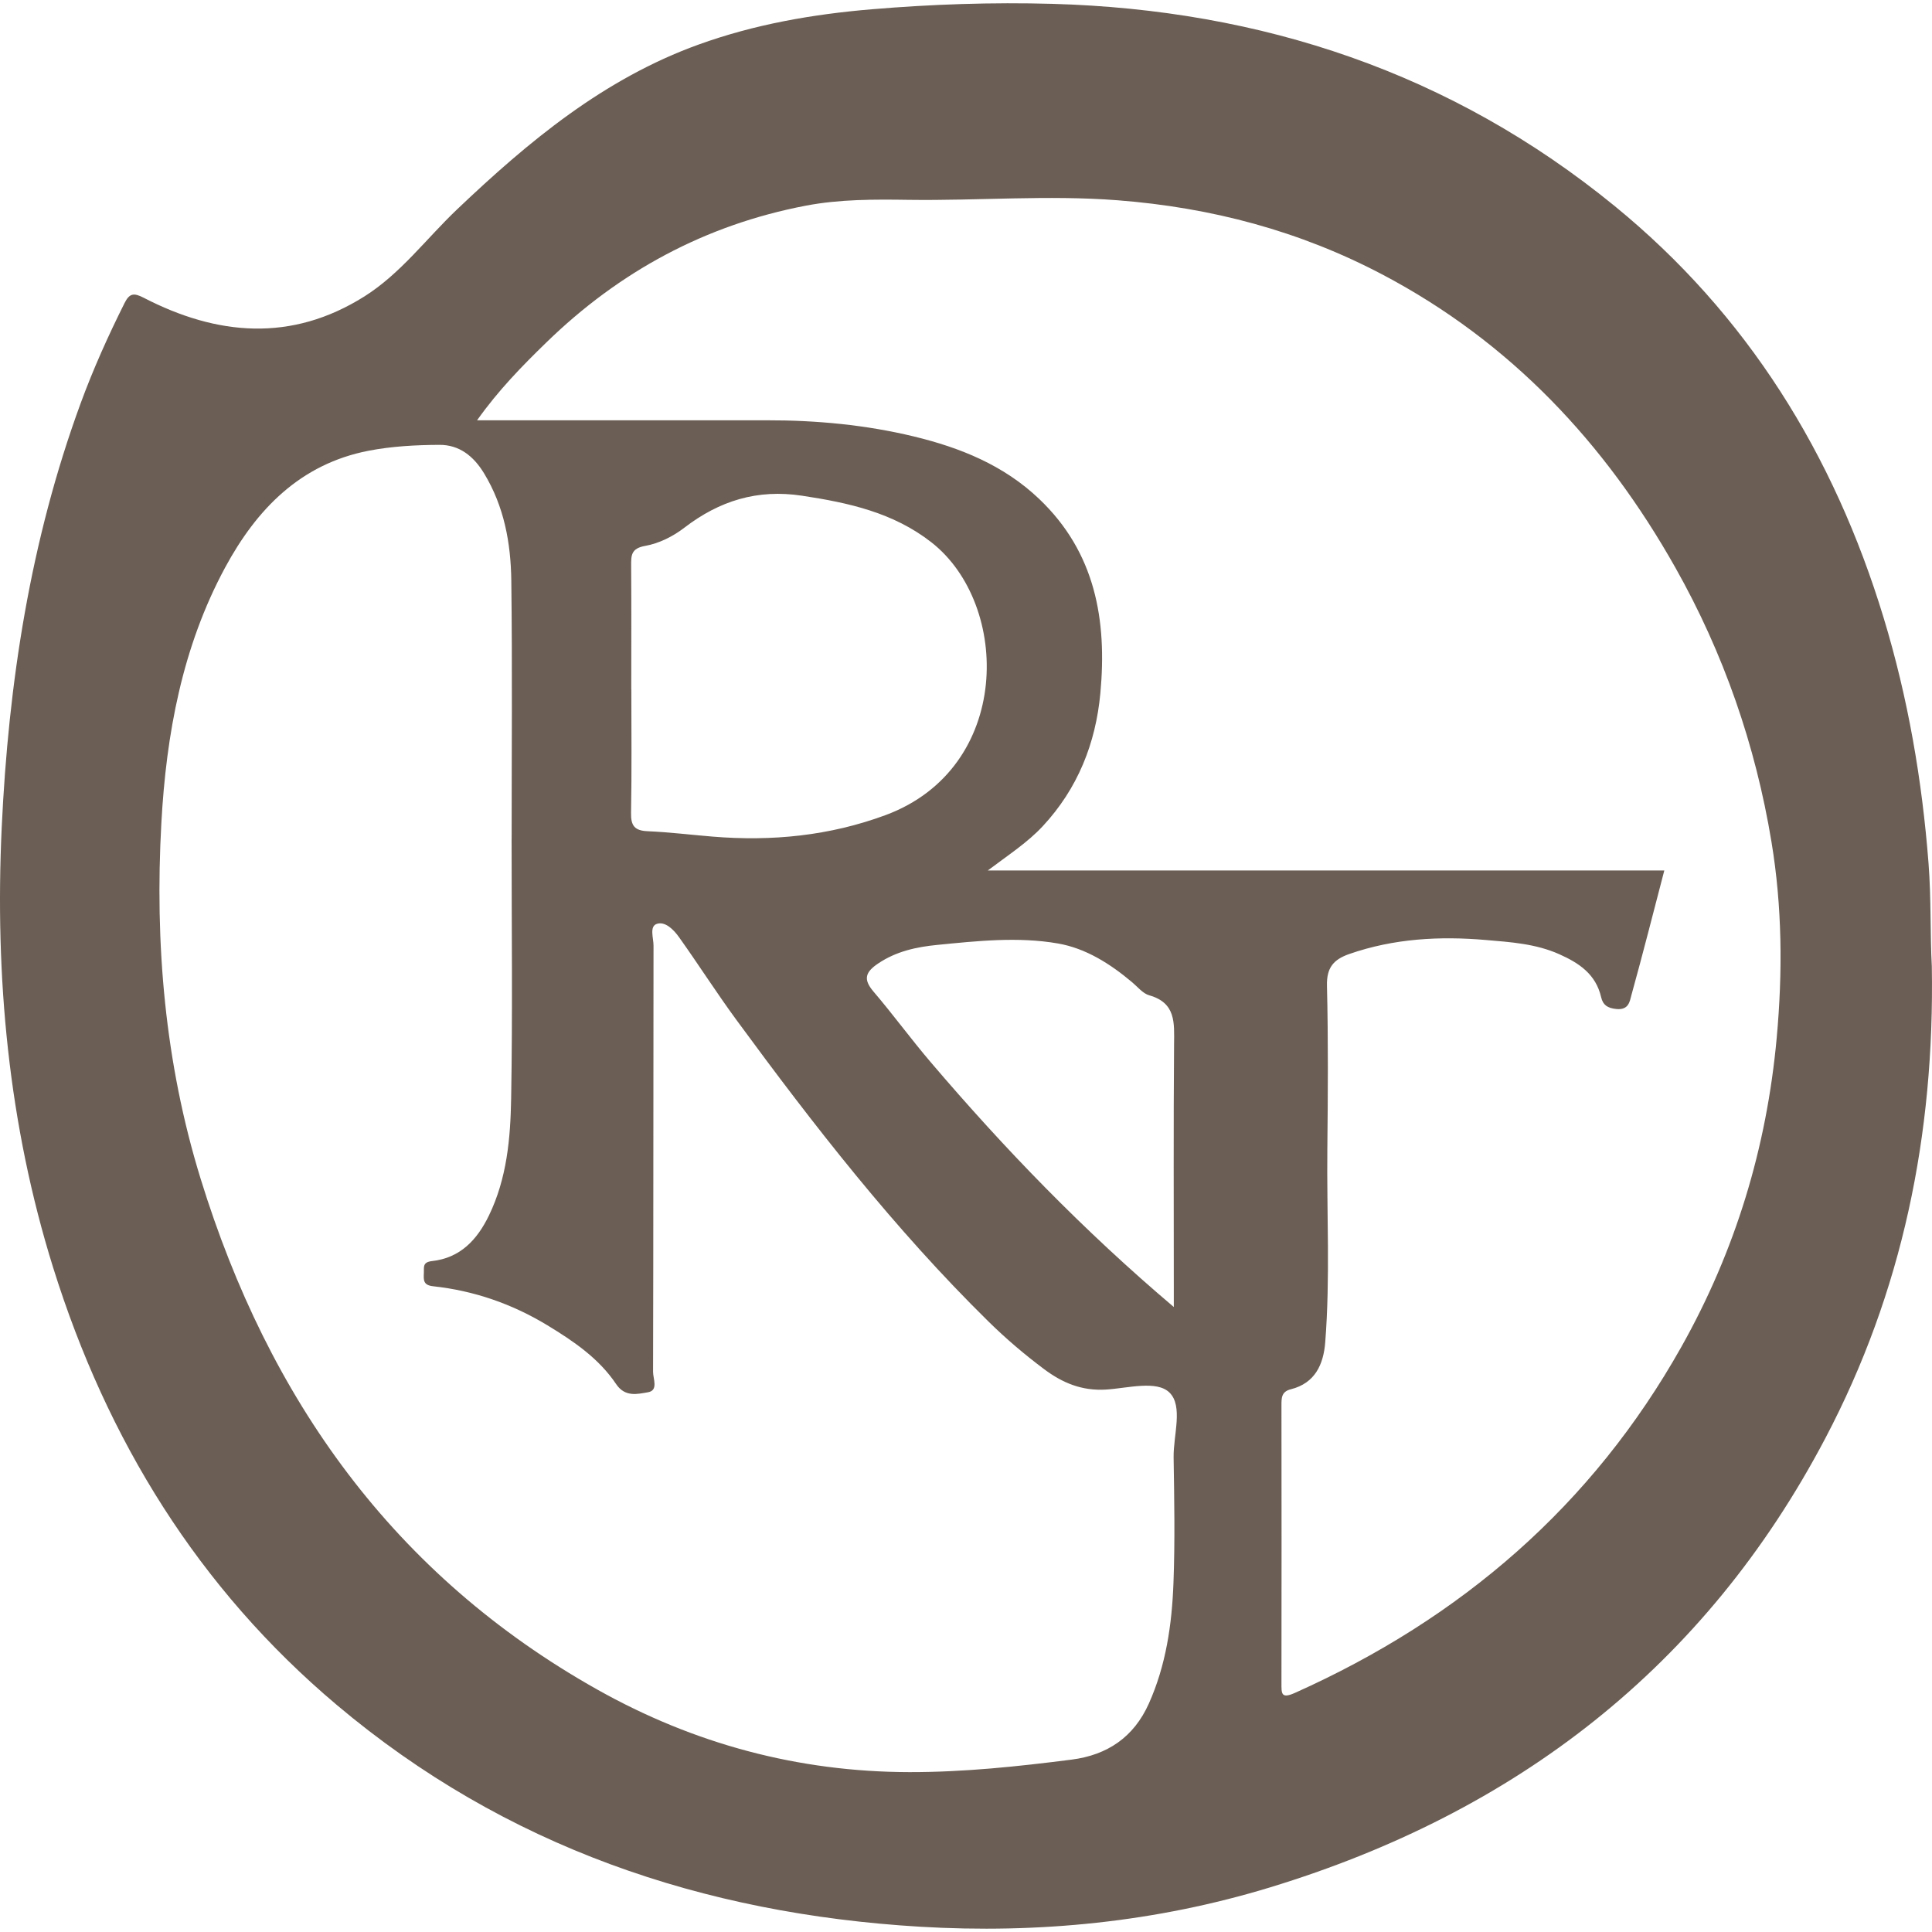 <?xml version="1.0" encoding="UTF-8"?>
<svg id="Capa_1" data-name="Capa 1" xmlns="http://www.w3.org/2000/svg" viewBox="0 0 512 512">
  <defs>
    <style>
      .cls-1 {
        fill: #6b5e54;
      }
    </style>
  </defs>
  <path class="cls-1" d="M511.95,256.06c.77,44.75-7.84,86.33-28.18,125.02-31.91,60.69-82.06,99.24-147.18,119.09-30.27,9.23-61.4,12.3-92.8,10.43-57.49-3.44-109.92-21.18-154.48-58.72-36.77-30.97-60.97-70.34-75.23-115.97C2.23,297.94-1.38,258.86.45,219.38c1.78-38.35,7.59-76.14,20.9-112.44,3.34-9.11,7.31-17.93,11.65-26.61,1.31-2.63,2.47-2.77,5.06-1.43,19.51,10.09,39.19,11.81,58.49-.33,9.61-6.05,16.42-15.32,24.56-23.06,18.99-18.06,38.93-34.64,64.05-43.71,14.83-5.35,30.15-8.02,45.84-9.34,15.97-1.34,31.95-1.89,47.93-1.44,55.45,1.57,105.69,18.26,148.92,53.54,35.24,28.76,58.2,65.91,71.35,109.22,6.43,21.18,10.17,42.85,11.88,64.97.74,9.51.41,18.97.87,27.29ZM441.06,230.68c-2.95,11.3-5.71,22.19-8.71,33.01-.46,1.68-.69,4.02-3.97,3.71-2.43-.23-3.59-1.11-4.06-3.13-1.41-6.1-5.82-9.05-11.15-11.42-6.21-2.76-12.83-3.18-19.36-3.74-12.27-1.06-24.43-.4-36.24,3.71-4.16,1.45-6.03,3.61-5.91,8.4.35,14.43.25,28.88.1,43.31-.18,17.06.78,34.14-.56,51.18-.46,5.86-2.68,10.85-9.12,12.46-2.57.64-2.48,2.41-2.48,4.43.03,24.48.04,48.95,0,73.43,0,2.8-.11,4.26,3.64,2.57,43.93-19.68,78.68-49.55,102.37-91.72,14.3-25.46,22.58-52.72,25.24-81.87,1.59-17.43,1.45-34.75-1.39-51.91-4.23-25.64-12.67-49.98-25.47-72.68-18.63-33.05-43.71-59.78-77.56-77.63-21.98-11.59-45.4-17.8-70.28-19.72-18.51-1.43-36.91.15-55.36-.11-9.05-.13-18.25-.18-27.27,1.55-26.65,5.1-49.46,17.47-68.82,36.33-6.35,6.18-12.56,12.5-18.27,20.54h5.92c23.61,0,47.22.02,70.83,0,13.17-.02,26.23,1.2,39.02,4.29,12.28,2.97,23.81,7.61,33.2,16.56,14.91,14.2,18,32.15,16.21,51.46-1.23,13.3-5.99,25.28-15.26,35.25-4.01,4.31-8.93,7.5-14.58,11.75h179.25ZM135.59,222.49c0-22.88.2-45.77-.09-68.65-.13-9.93-1.89-19.64-7.23-28.42-2.78-4.57-6.57-7.55-11.8-7.53-6.27.03-12.65.37-18.79,1.56-18.07,3.51-29.66,15.48-38.01,30.93-11.39,21.09-15.62,44.23-16.91,67.74-1.76,31.9.92,63.53,10.41,94.27,18,58.32,51.14,105.04,105.12,135.36,25.6,14.38,53.19,21.83,82.75,21.88,14.43.02,28.68-1.49,42.93-3.31,9.48-1.21,16.49-5.94,20.48-14.84,4.56-10.17,6.12-21,6.53-31.95.42-11.07.22-22.18.04-33.26-.09-5.91,2.58-13.63-1.1-17.23-3.39-3.32-11.08-1.15-16.81-.79-6.39.39-11.55-1.76-16.45-5.44-5.21-3.9-10.14-8.1-14.78-12.67-24.85-24.44-46.17-51.83-66.72-79.85-5.26-7.17-10.05-14.69-15.22-21.94-1.38-1.94-3.64-4.26-5.88-3.51-2.01.67-.87,3.75-.87,5.73-.06,37.67-.02,75.34-.12,113,0,1.83,1.46,4.91-1.33,5.39-2.78.47-6.08,1.37-8.45-2.15-4.58-6.83-11.3-11.39-18.22-15.59-9.34-5.67-19.46-9.18-30.31-10.35-2.66-.29-2.51-1.73-2.43-3.52.07-1.5-.42-2.86,2.17-3.15,7.44-.82,11.94-5.6,15.08-12.09,4.76-9.82,5.7-20.44,5.88-30.99.4-22.88.12-45.76.12-68.65ZM167.31,182.71c0,10.91.13,21.82-.08,32.73-.06,3.39.95,4.69,4.38,4.84,5.76.25,11.51.96,17.26,1.43,15.66,1.29,30.95-.2,45.79-5.69,33.63-12.45,33.27-55.86,12.12-72.34-10.1-7.87-21.93-10.45-34.22-12.31-11.84-1.8-21.9,1.33-31.23,8.5-2.96,2.28-6.69,4.15-10.32,4.79-3.79.67-3.77,2.53-3.75,5.33.08,10.91.03,21.82.03,32.73ZM311.07,346.38c0-2.57,0-3.92,0-5.27,0-21.46-.1-42.91.07-64.37.05-5.65.52-10.96-6.57-12.97-1.71-.48-3.08-2.24-4.55-3.47-5.8-4.88-12.26-8.99-19.65-10.27-10.58-1.84-21.35-.67-31.99.38-5.5.54-10.87,1.69-15.67,4.93-3.34,2.25-4.04,4.14-1.24,7.42,5.23,6.12,9.98,12.65,15.21,18.77,19.51,22.89,40.34,44.48,64.4,64.85Z"/>
</svg>